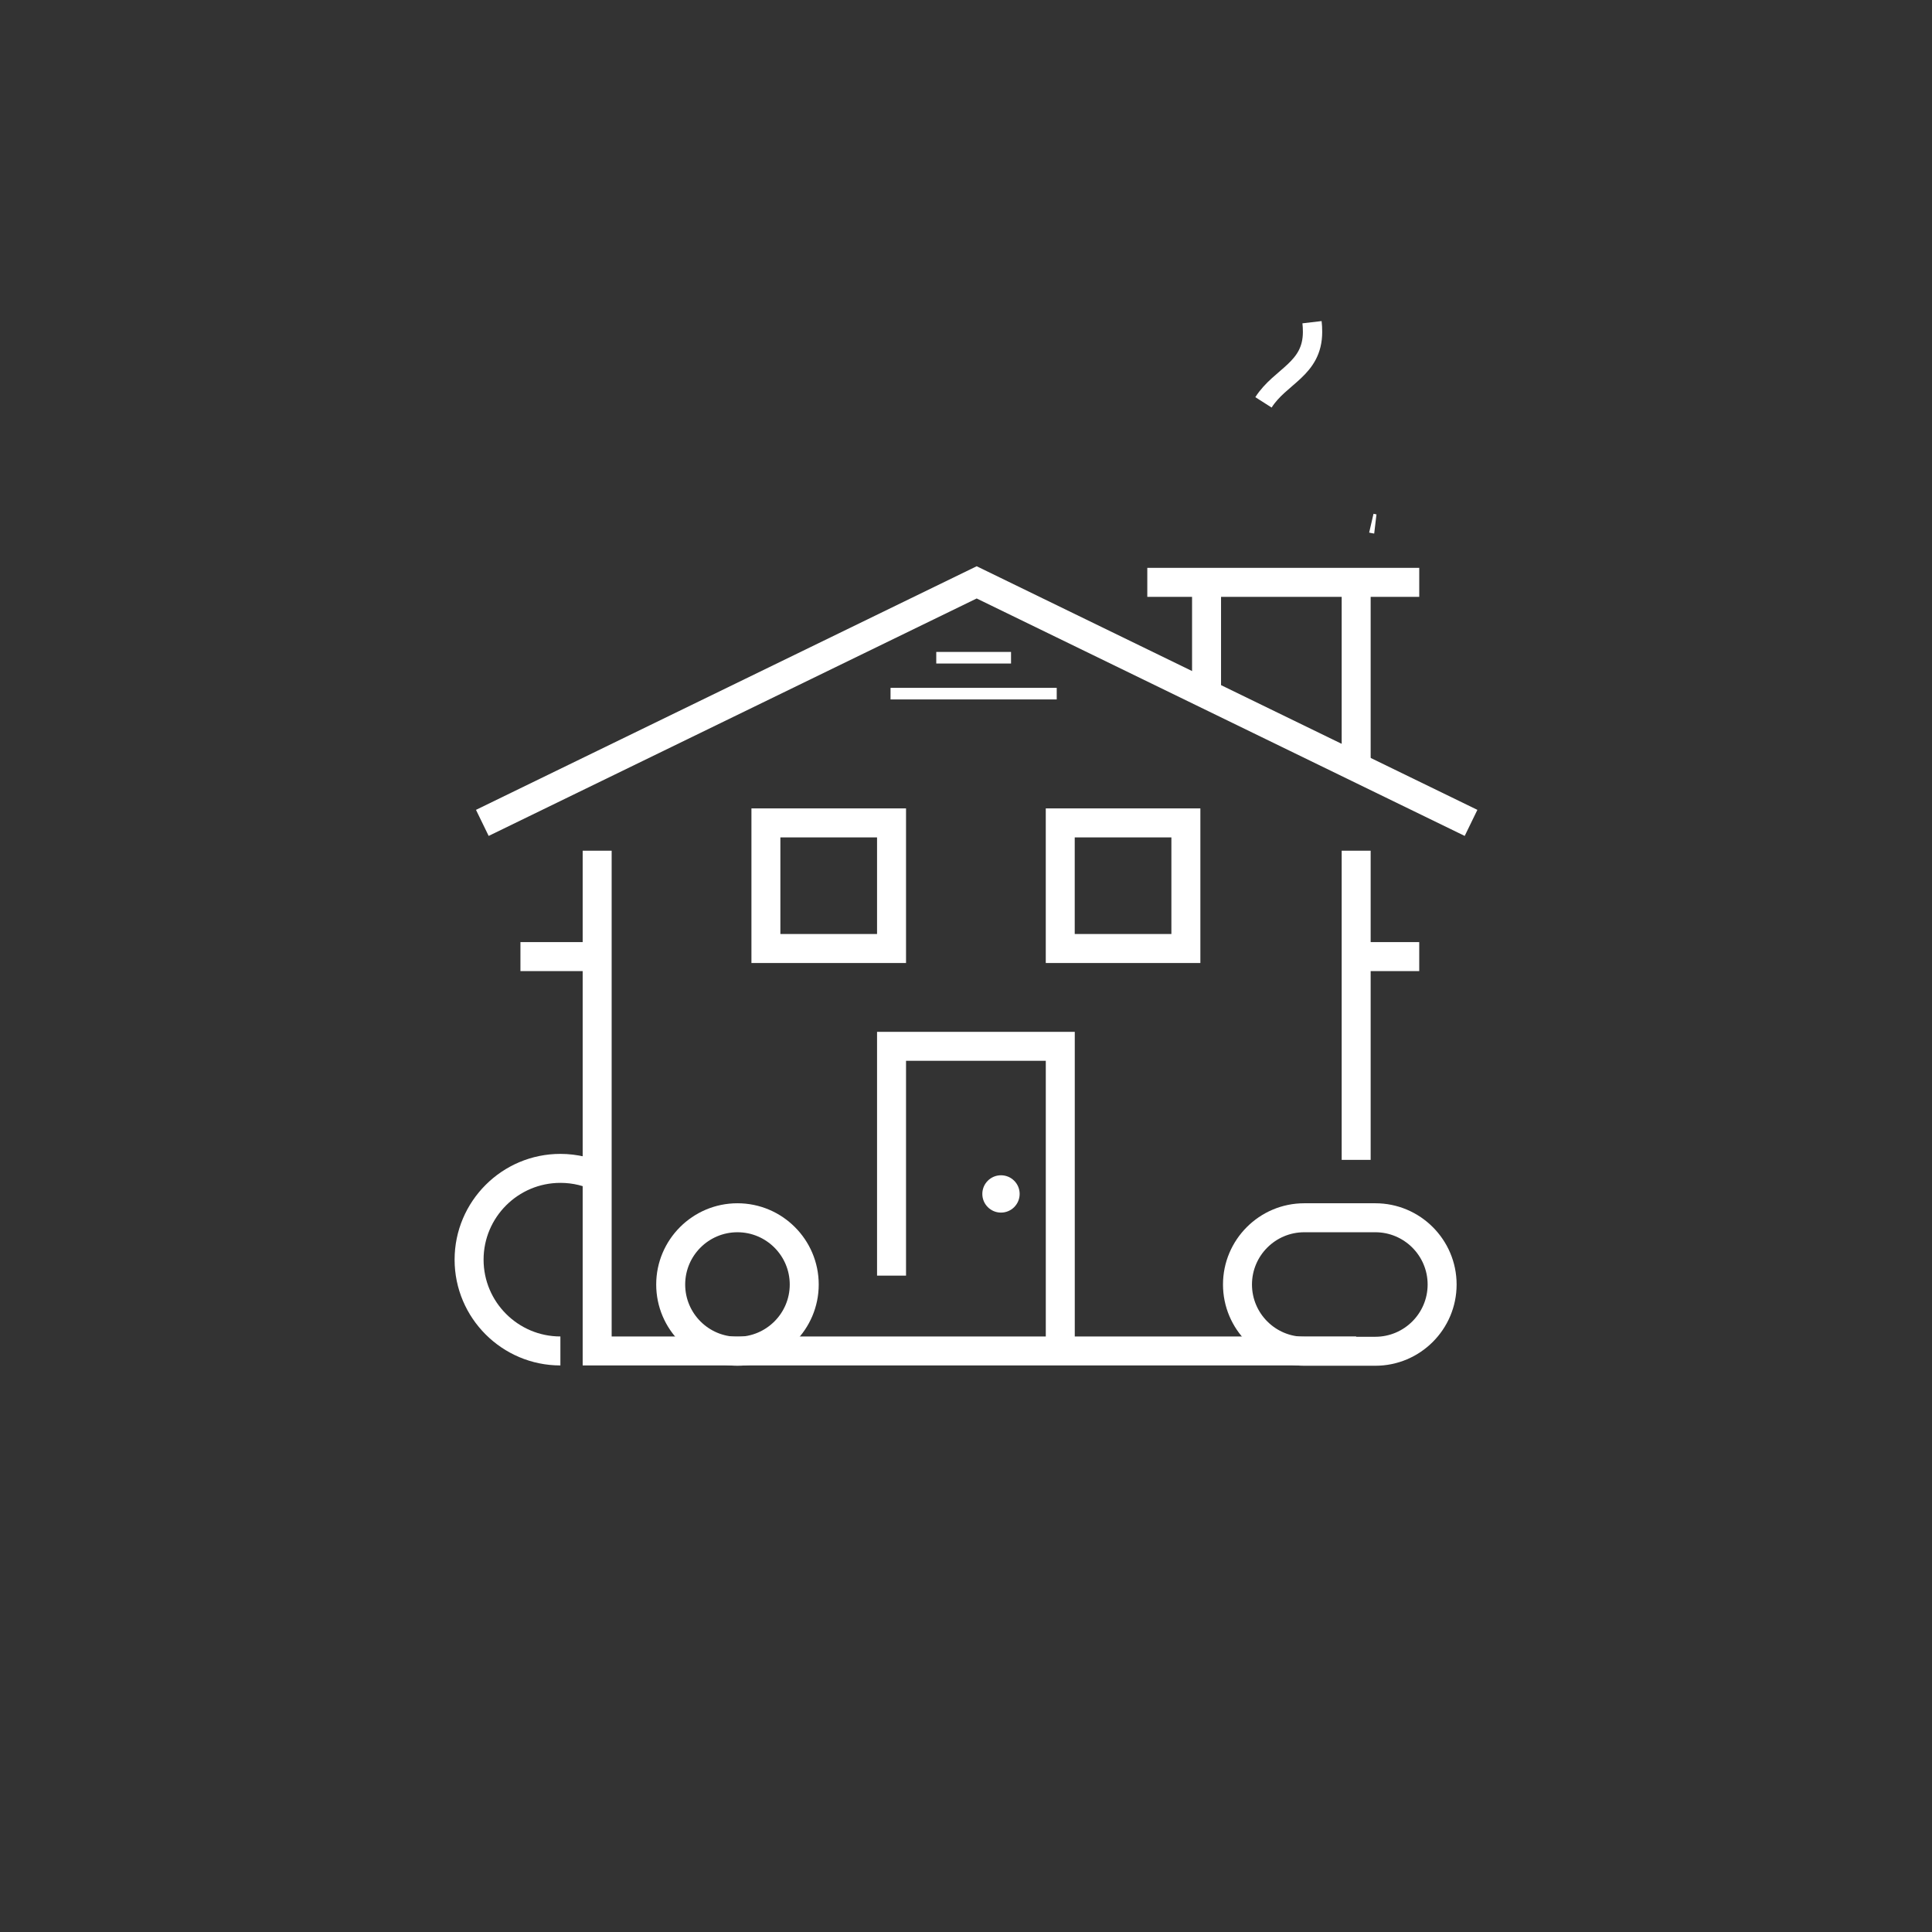 <svg xmlns="http://www.w3.org/2000/svg" viewBox="0 0 100 100" width="100" height="100" preserveAspectRatio="xMidYMid meet" style="width: 100%; height: 100%; transform: translate3d(0px, 0px, 0px);"><rect x="0" y="0" width="100" height="100" fill="#333333" stroke="none"/><defs><clipPath id="__lottie_element_7"><rect width="100" height="100" x="0" y="0"></rect></clipPath></defs><g clip-path="url(#__lottie_element_7)"><g transform="matrix(1,0,0,1,23.281,29.059)" opacity="1" style="display: block;"><g opacity="1" transform="matrix(1,0,0,1,46.914,22.974)"><path fill="rgb(255,255,255)" fill-opacity="1" d=" M0.75,8.001 C0.75,8.001 -0.75,8.001 -0.75,8.001 C-0.75,8.001 -0.75,-8.001 -0.75,-8.001 C-0.75,-8.001 0.75,-8.001 0.75,-8.001 C0.75,-8.001 0.75,8.001 0.75,8.001z"></path></g><g opacity="1" transform="matrix(1,0,0,1,26.896,28.294)"><path fill="rgb(255,255,255)" fill-opacity="1" d=" M20.018,13.322 C20.018,13.322 -20.018,13.322 -20.018,13.322 C-20.018,13.322 -20.018,-13.322 -20.018,-13.322 C-20.018,-13.322 -18.518,-13.322 -18.518,-13.322 C-18.518,-13.322 -18.518,11.822 -18.518,11.822 C-18.518,11.822 20.018,11.822 20.018,11.822 C20.018,11.822 20.018,13.322 20.018,13.322z"></path></g><g opacity="1" transform="matrix(1,0,0,1,27.272,7.229)"><path fill="rgb(255,255,255)" fill-opacity="1" d=" M25.26,6.979 C25.26,6.979 0,-5.311 0,-5.311 C0,-5.311 -25.26,6.979 -25.26,6.979 C-25.26,6.979 -25.916,5.63 -25.916,5.63 C-25.916,5.63 0,-6.979 0,-6.979 C0,-6.979 25.916,5.63 25.916,5.63 C25.916,5.63 25.26,6.979 25.26,6.979z"></path></g><g opacity="1" transform="matrix(1,0,0,1,43.141,1.084)"><path fill="rgb(255,255,255)" fill-opacity="1" d=" M7.038,0.75 C7.038,0.75 -7.038,0.75 -7.038,0.75 C-7.038,0.75 -7.038,-0.75 -7.038,-0.75 C-7.038,-0.75 7.038,-0.75 7.038,-0.75 C7.038,-0.75 7.038,0.75 7.038,0.75z"></path></g><g opacity="1" transform="matrix(1,0,0,1,39.17,3.871)"><path fill="rgb(255,255,255)" fill-opacity="1" d=" M0.75,2.787 C0.75,2.787 -0.75,2.787 -0.75,2.787 C-0.75,2.787 -0.75,-2.787 -0.75,-2.787 C-0.75,-2.787 0.75,-2.787 0.75,-2.787 C0.75,-2.787 0.75,2.787 0.75,2.787z"></path></g><g opacity="1" transform="matrix(1,0,0,1,46.914,6.071)"><path fill="rgb(255,255,255)" fill-opacity="1" d=" M0.75,4.569 C0.75,4.569 -0.75,4.569 -0.75,4.569 C-0.75,4.569 -0.75,-4.569 -0.75,-4.569 C-0.75,-4.569 0.75,-4.569 0.75,-4.569 C0.75,-4.569 0.75,4.569 0.75,4.569z"></path></g><g opacity="1" transform="matrix(1,0,0,1,4.241,36.141)"><path fill="rgb(255,255,255)" fill-opacity="1" d=" M-49.523,-87.2 C-49.523,-87.2 94.478,-87.2 94.478,-87.2 C94.478,-87.2 94.478,56.8 94.478,56.8 C94.478,56.8 -49.523,56.8 -49.523,56.8 C-49.523,56.8 -49.523,-87.2 -49.523,-87.2z M-49.523,56.8 C-49.523,56.8 94.478,56.8 94.478,56.8 C94.478,56.8 94.478,-87.2 94.478,-87.2 C94.478,-87.2 -49.523,-87.2 -49.523,-87.2 C-49.523,-87.2 -49.523,56.8 -49.523,56.8z M1.484,5.475 C-1.535,5.475 -3.992,3.019 -3.992,0 C-3.992,-3.019 -1.535,-5.475 1.484,-5.475 C2.356,-5.475 3.223,-5.265 3.992,-4.867 C3.992,-4.867 3.303,-3.534 3.303,-3.534 C2.737,-3.827 2.126,-3.975 1.484,-3.975 C-0.708,-3.975 -2.492,-2.192 -2.492,0 C-2.492,2.192 -0.708,3.975 1.484,3.975 C1.484,3.975 1.484,5.475 1.484,5.475z"></path><g opacity="1" transform="matrix(1,0,0,1,0,0)"></g></g><g opacity="1" transform="matrix(1,0,0,1,27.232,32.505)"><path fill="rgb(255,255,255)" fill-opacity="1" d=" M-72.513,-83.564 C-72.513,-83.564 71.487,-83.564 71.487,-83.564 C71.487,-83.564 71.487,60.436 71.487,60.436 C71.487,60.436 -72.513,60.436 -72.513,60.436 C-72.513,60.436 -72.513,-83.564 -72.513,-83.564z M-72.513,60.436 C-72.513,60.436 71.487,60.436 71.487,60.436 C71.487,60.436 71.487,-83.564 71.487,-83.564 C71.487,-83.564 -72.513,-83.564 -72.513,-83.564 C-72.513,-83.564 -72.513,60.436 -72.513,60.436z M5.117,8.156 C5.117,8.156 3.617,8.156 3.617,8.156 C3.617,8.156 3.617,-6.656 3.617,-6.656 C3.617,-6.656 -3.617,-6.656 -3.617,-6.656 C-3.617,-6.656 -3.617,4.462 -3.617,4.462 C-3.617,4.462 -5.117,4.462 -5.117,4.462 C-5.117,4.462 -5.117,-8.156 -5.117,-8.156 C-5.117,-8.156 5.117,-8.156 5.117,-8.156 C5.117,-8.156 5.117,8.156 5.117,8.156z"></path><g opacity="1" transform="matrix(1,0,0,1,0,0)"></g></g><g opacity="1" transform="matrix(1,0,0,1,19.614,16.785)"><path fill="rgb(255,255,255)" fill-opacity="1" d=" M-64.896,-67.844 C-64.896,-67.844 79.104,-67.844 79.104,-67.844 C79.104,-67.844 79.104,76.156 79.104,76.156 C79.104,76.156 -64.896,76.156 -64.896,76.156 C-64.896,76.156 -64.896,-67.844 -64.896,-67.844z M-64.896,76.156 C-64.896,76.156 79.104,76.156 79.104,76.156 C79.104,76.156 79.104,-67.844 79.104,-67.844 C79.104,-67.844 -64.896,-67.844 -64.896,-67.844 C-64.896,-67.844 -64.896,76.156 -64.896,76.156z M4.001,4.001 C4.001,4.001 -4.001,4.001 -4.001,4.001 C-4.001,4.001 -4.001,-4.001 -4.001,-4.001 C-4.001,-4.001 4.001,-4.001 4.001,-4.001 C4.001,-4.001 4.001,4.001 4.001,4.001z M-2.503,2.501 C-2.503,2.501 2.501,2.501 2.501,2.501 C2.501,2.501 2.501,-2.501 2.501,-2.501 C2.501,-2.501 -2.503,-2.501 -2.503,-2.501 C-2.503,-2.501 -2.503,2.501 -2.503,2.501z"></path><g opacity="1" transform="matrix(1,0,0,1,0,0)"></g></g><g opacity="1" transform="matrix(1,0,0,1,34.849,16.785)"><path fill="rgb(255,255,255)" fill-opacity="1" d=" M-80.131,-67.844 C-80.131,-67.844 63.869,-67.844 63.869,-67.844 C63.869,-67.844 63.869,76.156 63.869,76.156 C63.869,76.156 -80.131,76.156 -80.131,76.156 C-80.131,76.156 -80.131,-67.844 -80.131,-67.844z M-80.131,76.156 C-80.131,76.156 63.869,76.156 63.869,76.156 C63.869,76.156 63.869,-67.844 63.869,-67.844 C63.869,-67.844 -80.131,-67.844 -80.131,-67.844 C-80.131,-67.844 -80.131,76.156 -80.131,76.156z M4.001,4.001 C4.001,4.001 -4.001,4.001 -4.001,4.001 C-4.001,4.001 -4.001,-4.001 -4.001,-4.001 C-4.001,-4.001 4.001,-4.001 4.001,-4.001 C4.001,-4.001 4.001,4.001 4.001,4.001z M-2.502,2.501 C-2.502,2.501 2.501,2.501 2.501,2.501 C2.501,2.501 2.501,-2.501 2.501,-2.501 C2.501,-2.501 -2.502,-2.501 -2.502,-2.501 C-2.502,-2.501 -2.502,2.501 -2.502,2.501z"></path><g opacity="1" transform="matrix(1,0,0,1,0,0)"></g></g><g opacity="1" transform="matrix(1,0,0,1,28.53,32.739)"><path fill="rgb(255,255,255)" fill-opacity="1" d=" M-73.811,-83.798 C-73.811,-83.798 70.189,-83.798 70.189,-83.798 C70.189,-83.798 70.189,60.202 70.189,60.202 C70.189,60.202 -73.811,60.202 -73.811,60.202 C-73.811,60.202 -73.811,-83.798 -73.811,-83.798z M-73.811,60.202 C-73.811,60.202 70.189,60.202 70.189,60.202 C70.189,60.202 70.189,-83.798 70.189,-83.798 C70.189,-83.798 -73.811,-83.798 -73.811,-83.798 C-73.811,-83.798 -73.811,60.202 -73.811,60.202z M-0.966,0 C-0.966,-0.534 -0.533,-0.966 0,-0.966 C0.534,-0.966 0.966,-0.534 0.966,0 C0.966,0.533 0.534,0.966 0,0.966 C-0.533,0.966 -0.966,0.533 -0.966,0z"></path><g opacity="1" transform="matrix(1,0,0,1,0,0)"></g></g><g opacity="1" transform="matrix(1,0,0,1,5.643,20.454)"><path fill="rgb(255,255,255)" fill-opacity="1" d=" M-50.924,-71.513 C-50.924,-71.513 93.076,-71.513 93.076,-71.513 C93.076,-71.513 93.076,72.487 93.076,72.487 C93.076,72.487 -50.924,72.487 -50.924,72.487 C-50.924,72.487 -50.924,-71.513 -50.924,-71.513z M-50.924,72.487 C-50.924,72.487 93.076,72.487 93.076,72.487 C93.076,72.487 93.076,-71.513 93.076,-71.513 C93.076,-71.513 -50.924,-71.513 -50.924,-71.513 C-50.924,-71.513 -50.924,72.487 -50.924,72.487z M1.986,0.75 C1.986,0.75 -1.986,0.75 -1.986,0.75 C-1.986,0.75 -1.986,-0.75 -1.986,-0.75 C-1.986,-0.75 1.986,-0.75 1.986,-0.75 C1.986,-0.75 1.986,0.75 1.986,0.75z"></path><g opacity="1" transform="matrix(1,0,0,1,0,0)"></g></g><g opacity="1" transform="matrix(1,0,0,1,48.192,20.454)"><path fill="rgb(255,255,255)" fill-opacity="1" d=" M-93.473,-71.513 C-93.473,-71.513 50.527,-71.513 50.527,-71.513 C50.527,-71.513 50.527,72.487 50.527,72.487 C50.527,72.487 -93.473,72.487 -93.473,72.487 C-93.473,72.487 -93.473,-71.513 -93.473,-71.513z M-93.473,72.487 C-93.473,72.487 50.527,72.487 50.527,72.487 C50.527,72.487 50.527,-71.513 50.527,-71.513 C50.527,-71.513 -93.473,-71.513 -93.473,-71.513 C-93.473,-71.513 -93.473,72.487 -93.473,72.487z M1.986,0.75 C1.986,0.75 -1.986,0.75 -1.986,0.75 C-1.986,0.75 -1.986,-0.75 -1.986,-0.75 C-1.986,-0.75 1.986,-0.75 1.986,-0.75 C1.986,-0.75 1.986,0.75 1.986,0.75z"></path><g opacity="1" transform="matrix(1,0,0,1,0,0)"></g></g><g opacity="1" transform="matrix(1,0,0,1,27.115,4.986)"><path fill="rgb(255,255,255)" fill-opacity="1" d=" M-72.396,-56.045 C-72.396,-56.045 71.604,-56.045 71.604,-56.045 C71.604,-56.045 71.604,87.955 71.604,87.955 C71.604,87.955 -72.396,87.955 -72.396,87.955 C-72.396,87.955 -72.396,-56.045 -72.396,-56.045z M-72.396,87.955 C-72.396,87.955 71.604,87.955 71.604,87.955 C71.604,87.955 71.604,-56.045 71.604,-56.045 C71.604,-56.045 -72.396,-56.045 -72.396,-56.045 C-72.396,-56.045 -72.396,87.955 -72.396,87.955z M1.935,0.3 C1.935,0.3 -1.935,0.3 -1.935,0.3 C-1.935,0.3 -1.935,-0.3 -1.935,-0.3 C-1.935,-0.3 1.935,-0.3 1.935,-0.3 C1.935,-0.3 1.935,0.3 1.935,0.3z"></path><g opacity="1" transform="matrix(1,0,0,1,0,0)"></g></g><g opacity="1" transform="matrix(1,0,0,1,27.114,6.843)"><path fill="rgb(255,255,255)" fill-opacity="1" d=" M-72.396,-57.902 C-72.396,-57.902 71.605,-57.902 71.605,-57.902 C71.605,-57.902 71.605,86.098 71.605,86.098 C71.605,86.098 -72.396,86.098 -72.396,86.098 C-72.396,86.098 -72.396,-57.902 -72.396,-57.902z M-72.396,86.098 C-72.396,86.098 71.605,86.098 71.605,86.098 C71.605,86.098 71.605,-57.902 71.605,-57.902 C71.605,-57.902 -72.396,-57.902 -72.396,-57.902 C-72.396,-57.902 -72.396,86.098 -72.396,86.098z M4.301,0.3 C4.301,0.3 -4.301,0.3 -4.301,0.3 C-4.301,0.3 -4.301,-0.3 -4.301,-0.3 C-4.301,-0.3 4.301,-0.3 4.301,-0.3 C4.301,-0.3 4.301,0.3 4.301,0.3z"></path><g opacity="1" transform="matrix(1,0,0,1,0,0)"></g></g><g opacity="1" transform="matrix(1,0,0,1,14.89,37.427)"><path fill="rgb(255,255,255)" fill-opacity="1" d=" M-60.171,-88.486 C-60.171,-88.486 83.829,-88.486 83.829,-88.486 C83.829,-88.486 83.829,55.515 83.829,55.515 C83.829,55.515 -60.171,55.515 -60.171,55.515 C-60.171,55.515 -60.171,-88.486 -60.171,-88.486z M-60.171,55.515 C-60.171,55.515 83.829,55.515 83.829,55.515 C83.829,55.515 83.829,-88.486 83.829,-88.486 C83.829,-88.486 -60.171,-88.486 -60.171,-88.486 C-60.171,-88.486 -60.171,55.515 -60.171,55.515z M-0.001,4.205 C-2.32,4.205 -4.206,2.319 -4.206,0 C-4.206,-2.319 -2.32,-4.205 -0.001,-4.205 C2.318,-4.205 4.206,-2.319 4.206,0 C4.206,2.319 2.318,4.205 -0.001,4.205z M-0.001,-2.705 C-1.493,-2.705 -2.706,-1.492 -2.706,0 C-2.706,1.492 -1.493,2.705 -0.001,2.705 C1.491,2.705 2.706,1.492 2.706,0 C2.706,-1.492 1.491,-2.705 -0.001,-2.705z"></path><g opacity="1" transform="matrix(1,0,0,1,0,0)"></g></g><g opacity="1" transform="matrix(1,0,0,1,46.067,37.427)"><path fill="rgb(255,255,255)" fill-opacity="1" d=" M-91.348,-88.486 C-91.348,-88.486 52.652,-88.486 52.652,-88.486 C52.652,-88.486 52.652,55.515 52.652,55.515 C52.652,55.515 -91.348,55.515 -91.348,55.515 C-91.348,55.515 -91.348,-88.486 -91.348,-88.486z M-91.348,55.515 C-91.348,55.515 52.652,55.515 52.652,55.515 C52.652,55.515 52.652,-88.486 52.652,-88.486 C52.652,-88.486 -91.348,-88.486 -91.348,-88.486 C-91.348,-88.486 -91.348,55.515 -91.348,55.515z M1.84,4.205 C1.84,4.205 -1.84,4.205 -1.84,4.205 C-4.159,4.205 -6.046,2.319 -6.046,0 C-6.046,-2.319 -4.159,-4.205 -1.84,-4.205 C-1.84,-4.205 1.84,-4.205 1.84,-4.205 C4.159,-4.205 6.046,-2.319 6.046,0 C6.046,2.319 4.159,4.205 1.84,4.205z M-1.84,-2.705 C-3.332,-2.705 -4.546,-1.492 -4.546,0 C-4.546,1.492 -3.332,2.705 -1.84,2.705 C-1.84,2.705 1.84,2.705 1.84,2.705 C3.331,2.705 4.546,1.492 4.546,0 C4.546,-1.492 3.331,-2.705 1.84,-2.705 C1.84,-2.705 -1.84,-2.705 -1.84,-2.705z"></path><g opacity="1" transform="matrix(1,0,0,1,0,0)"></g></g></g><g style="display: none;" transform="matrix(1,0,0,1,54,50)" opacity="1"><g opacity="1" transform="matrix(1,0,0,1,-0.125,-0.744)"><path stroke-linecap="butt" stroke-linejoin="miter" fill-opacity="0" stroke-miterlimit="4" stroke="rgb(255,255,255)" stroke-opacity="1" stroke-width="1" d=" M11.368,-28.146 C12.182,-29.752 14.062,-30.005 14.062,-32.062 C14.062,-32.135 14.06,-32.206 14.058,-32.275"></path></g></g><g transform="matrix(1,0,0,1,54,50)" opacity="1" style="display: block;"><g opacity="1" transform="matrix(1,0,0,1,-0.125,-0.758)"><path stroke-linecap="butt" stroke-linejoin="miter" fill-opacity="0" stroke-miterlimit="4" stroke="rgb(255,255,255)" stroke-opacity="1" stroke-width="1" d=" M11.522,-28.416 C12.397,-29.788 14.062,-30.126 14.062,-32.062 C14.062,-32.244 14.053,-32.411 14.035,-32.565"></path></g></g><g style="display: none;" transform="matrix(1,0,0,1,50,50)" opacity="1"><g opacity="1" transform="matrix(1,0,0,1,1.875,-1.365)"><path stroke-linecap="butt" stroke-linejoin="miter" fill-opacity="0" stroke-miterlimit="4" stroke="rgb(255,255,255)" stroke-opacity="1" stroke-width="1" d="M0 0"></path></g></g><g transform="matrix(1,0,0,1,50,50)" opacity="1" style="display: block;"><g opacity="1" transform="matrix(1,0,0,1,7.125,-0.13)"><path stroke-linecap="butt" stroke-linejoin="miter" fill-opacity="0" stroke-miterlimit="4" stroke="rgb(255,255,255)" stroke-opacity="1" stroke-width="1" d=" M14.062,-22.75 C14.062,-22.75 13.985,-22.759 13.855,-22.789"></path></g></g><g style="display: none;" transform="matrix(1,0,0,1,50,50)" opacity="1"><g opacity="1" transform="matrix(1,0,0,1,5.125,-4.3)"><path stroke-linecap="butt" stroke-linejoin="miter" fill-opacity="0" stroke-miterlimit="4" stroke="rgb(255,255,255)" stroke-opacity="1" stroke-width="1" d=" M13.643,-30.626 C13.897,-31.001 14.062,-31.452 14.062,-32.062 C14.062,-32.089 14.062,-32.116 14.061,-32.142"></path></g></g><g transform="matrix(1,0,0,1,47.5,50)" opacity="1" style="display: block;"><g opacity="1" transform="matrix(1,0,0,1,6.125,0)"><path stroke-linecap="butt" stroke-linejoin="miter" fill-opacity="0" stroke-miterlimit="4" stroke="rgb(255,255,255)" stroke-opacity="1" stroke-width="1" d="M0 0"></path></g></g></g></svg>